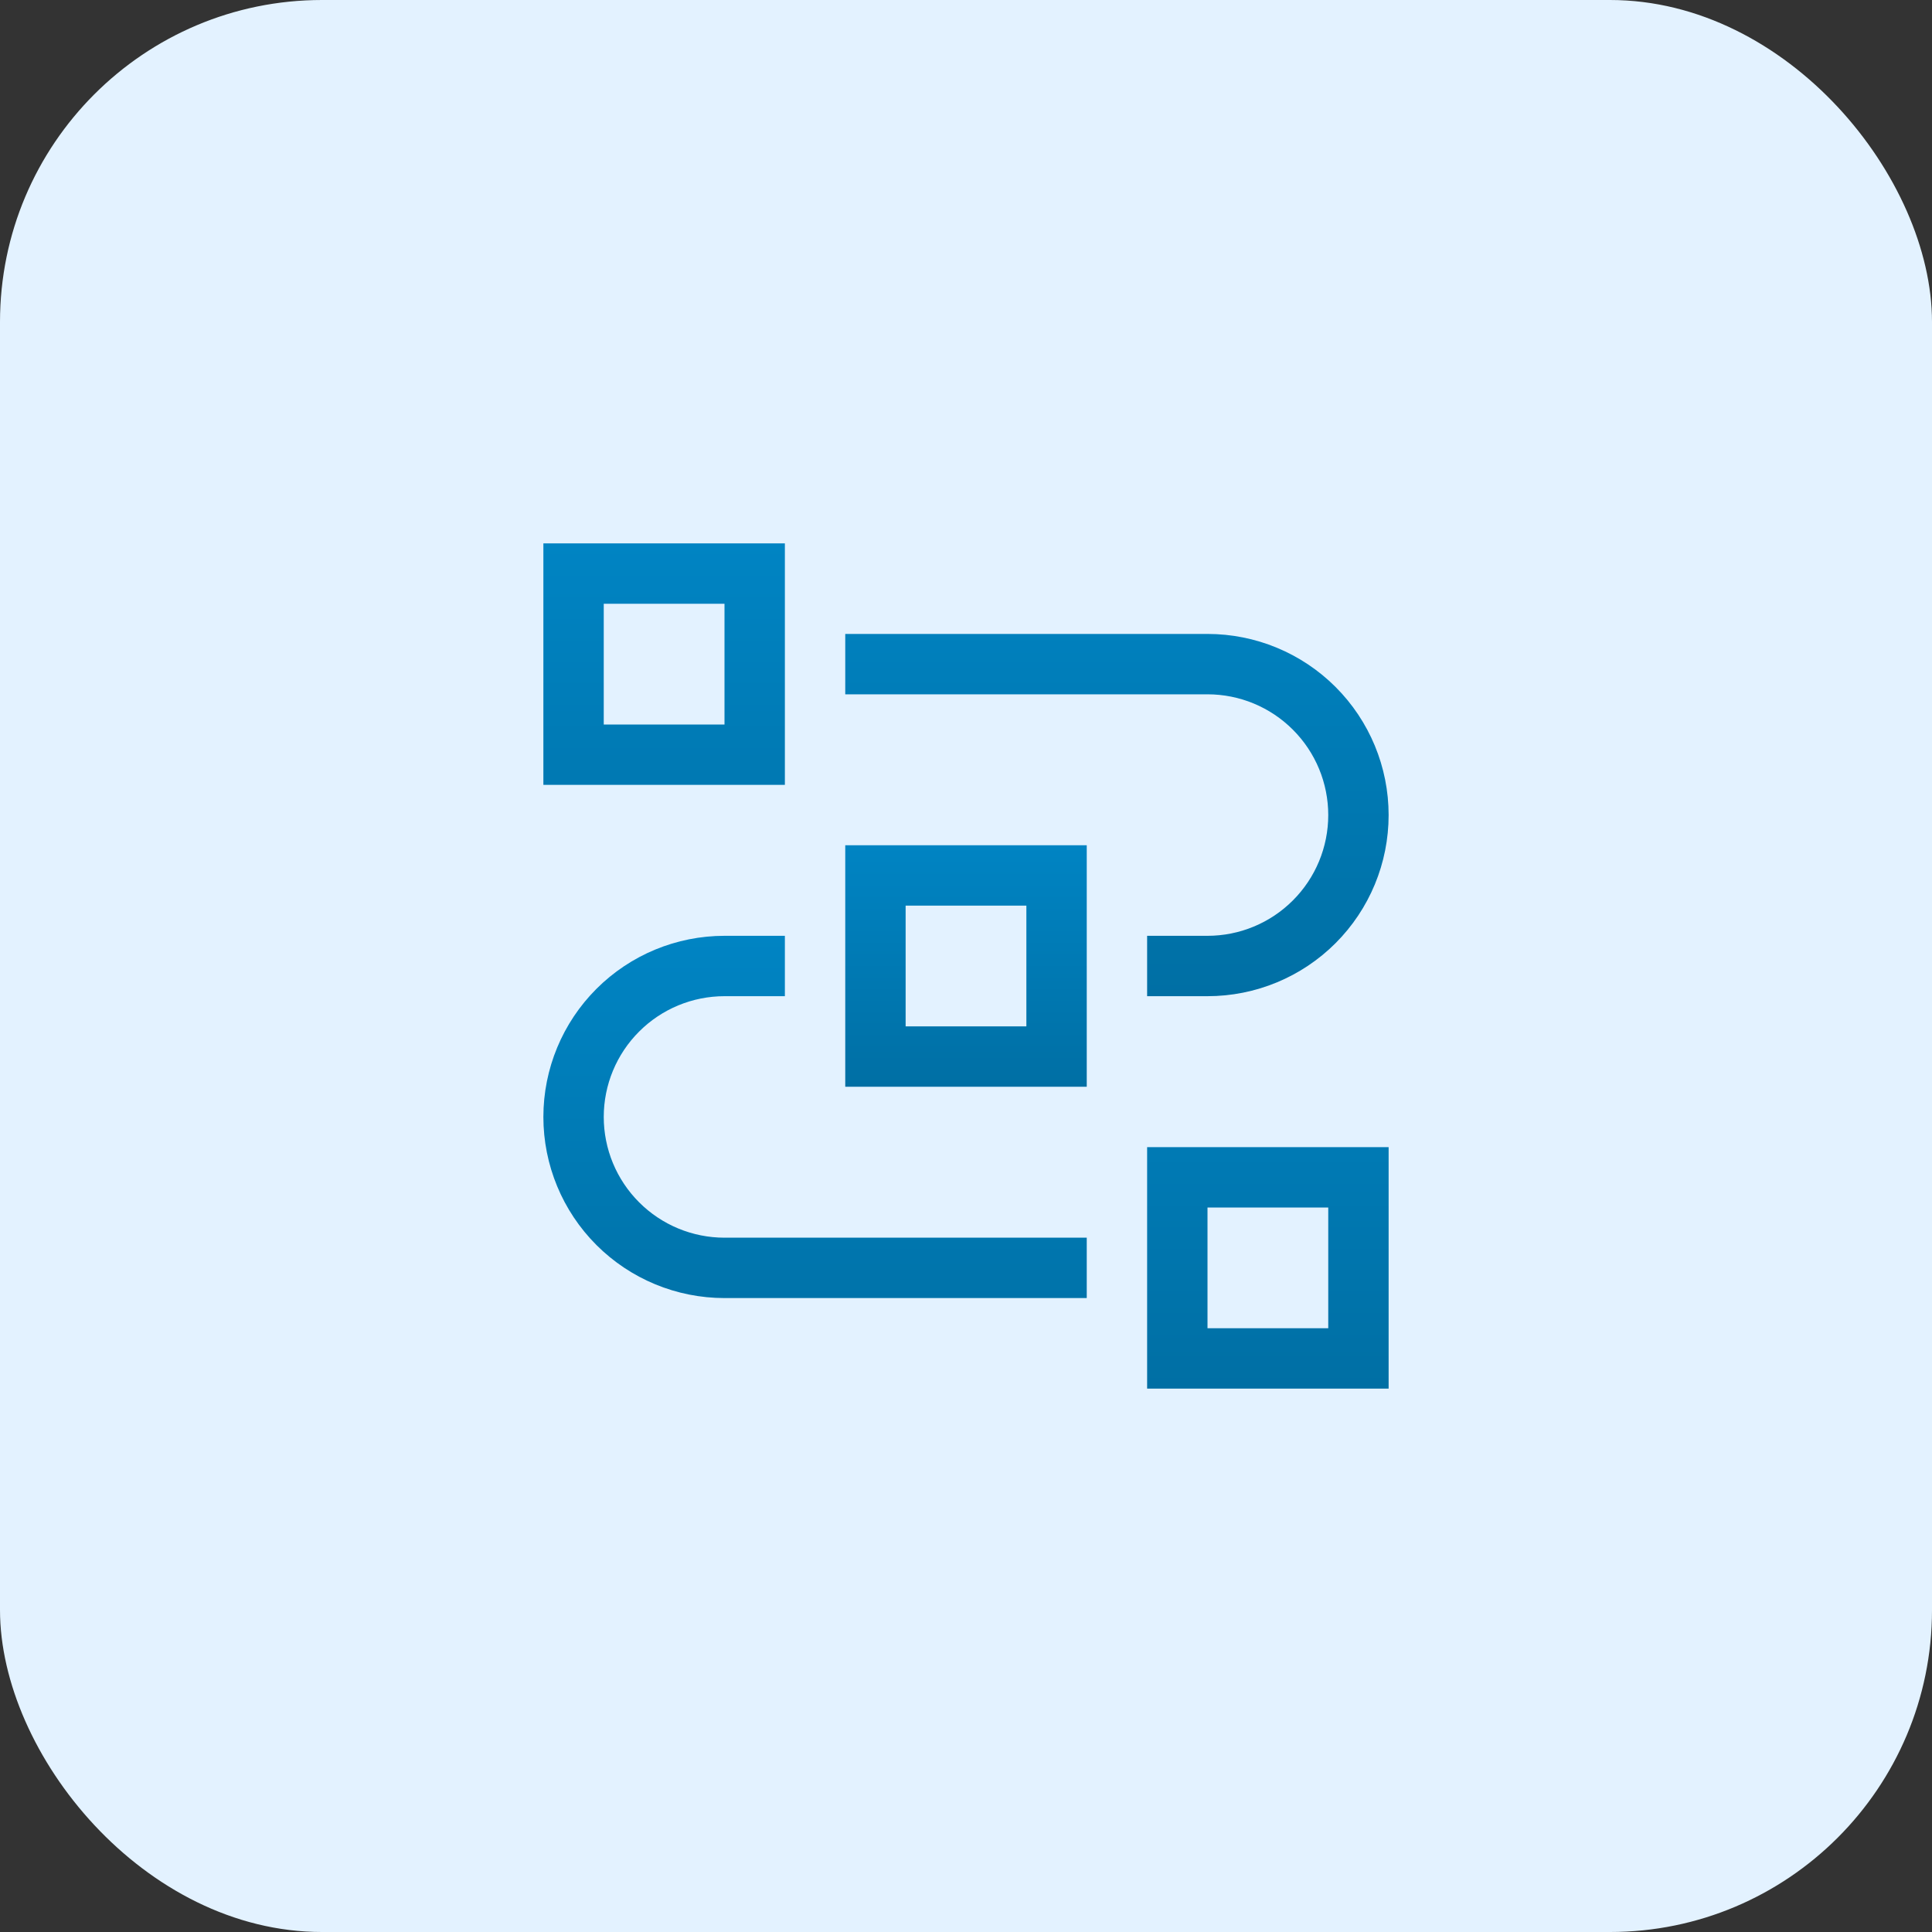 <?xml version="1.0" encoding="UTF-8"?> <svg xmlns="http://www.w3.org/2000/svg" width="48" height="48" viewBox="0 0 48 48" fill="none"><rect x="0" y="0" width="48" height="48" fill="#333333" stroke="none"/><rect width="48" height="48" rx="8" fill="#E3F2FF"></rect><path d="M34.5 34.5H28.5V28.5H34.5V34.5ZM30 33H33V30H30V33ZM27 32.25H18C16.806 32.25 15.662 31.776 14.818 30.932C13.974 30.088 13.5 28.944 13.5 27.75C13.5 26.556 13.974 25.412 14.818 24.568C15.662 23.724 16.806 23.25 18 23.25H19.5V24.75H18C17.204 24.75 16.441 25.066 15.879 25.629C15.316 26.191 15 26.954 15 27.75C15 28.546 15.316 29.309 15.879 29.871C16.441 30.434 17.204 30.75 18 30.75H27V32.25Z" fill="url(#paint0_linear_210_14460)"></path><path d="M27 27H21V21H27V27ZM22.5 25.5H25.5V22.5H22.5V25.5Z" fill="url(#paint1_linear_210_14460)"></path><path d="M30 24.75H28.5V23.25H30C30.796 23.25 31.559 22.934 32.121 22.371C32.684 21.809 33 21.046 33 20.25C33 19.454 32.684 18.691 32.121 18.129C31.559 17.566 30.796 17.25 30 17.25H21V15.75H30C31.194 15.75 32.338 16.224 33.182 17.068C34.026 17.912 34.5 19.056 34.5 20.25C34.5 21.444 34.026 22.588 33.182 23.432C32.338 24.276 31.194 24.75 30 24.75ZM19.5 19.5H13.5V13.5H19.5V19.5ZM15 18H18V15H15V18Z" fill="url(#paint2_linear_210_14460)"></path><defs><linearGradient id="paint0_linear_210_14460" x1="24" y1="23.25" x2="24" y2="34.5" gradientUnits="userSpaceOnUse"><stop stop-color="#0084C3"></stop><stop offset="1" stop-color="#006FA4"></stop></linearGradient><linearGradient id="paint1_linear_210_14460" x1="24" y1="21" x2="24" y2="27" gradientUnits="userSpaceOnUse"><stop stop-color="#0084C3"></stop><stop offset="1" stop-color="#006FA4"></stop></linearGradient><linearGradient id="paint2_linear_210_14460" x1="24" y1="13.5" x2="24" y2="24.75" gradientUnits="userSpaceOnUse"><stop stop-color="#0084C3"></stop><stop offset="1" stop-color="#006FA4"></stop></linearGradient></defs></svg> 